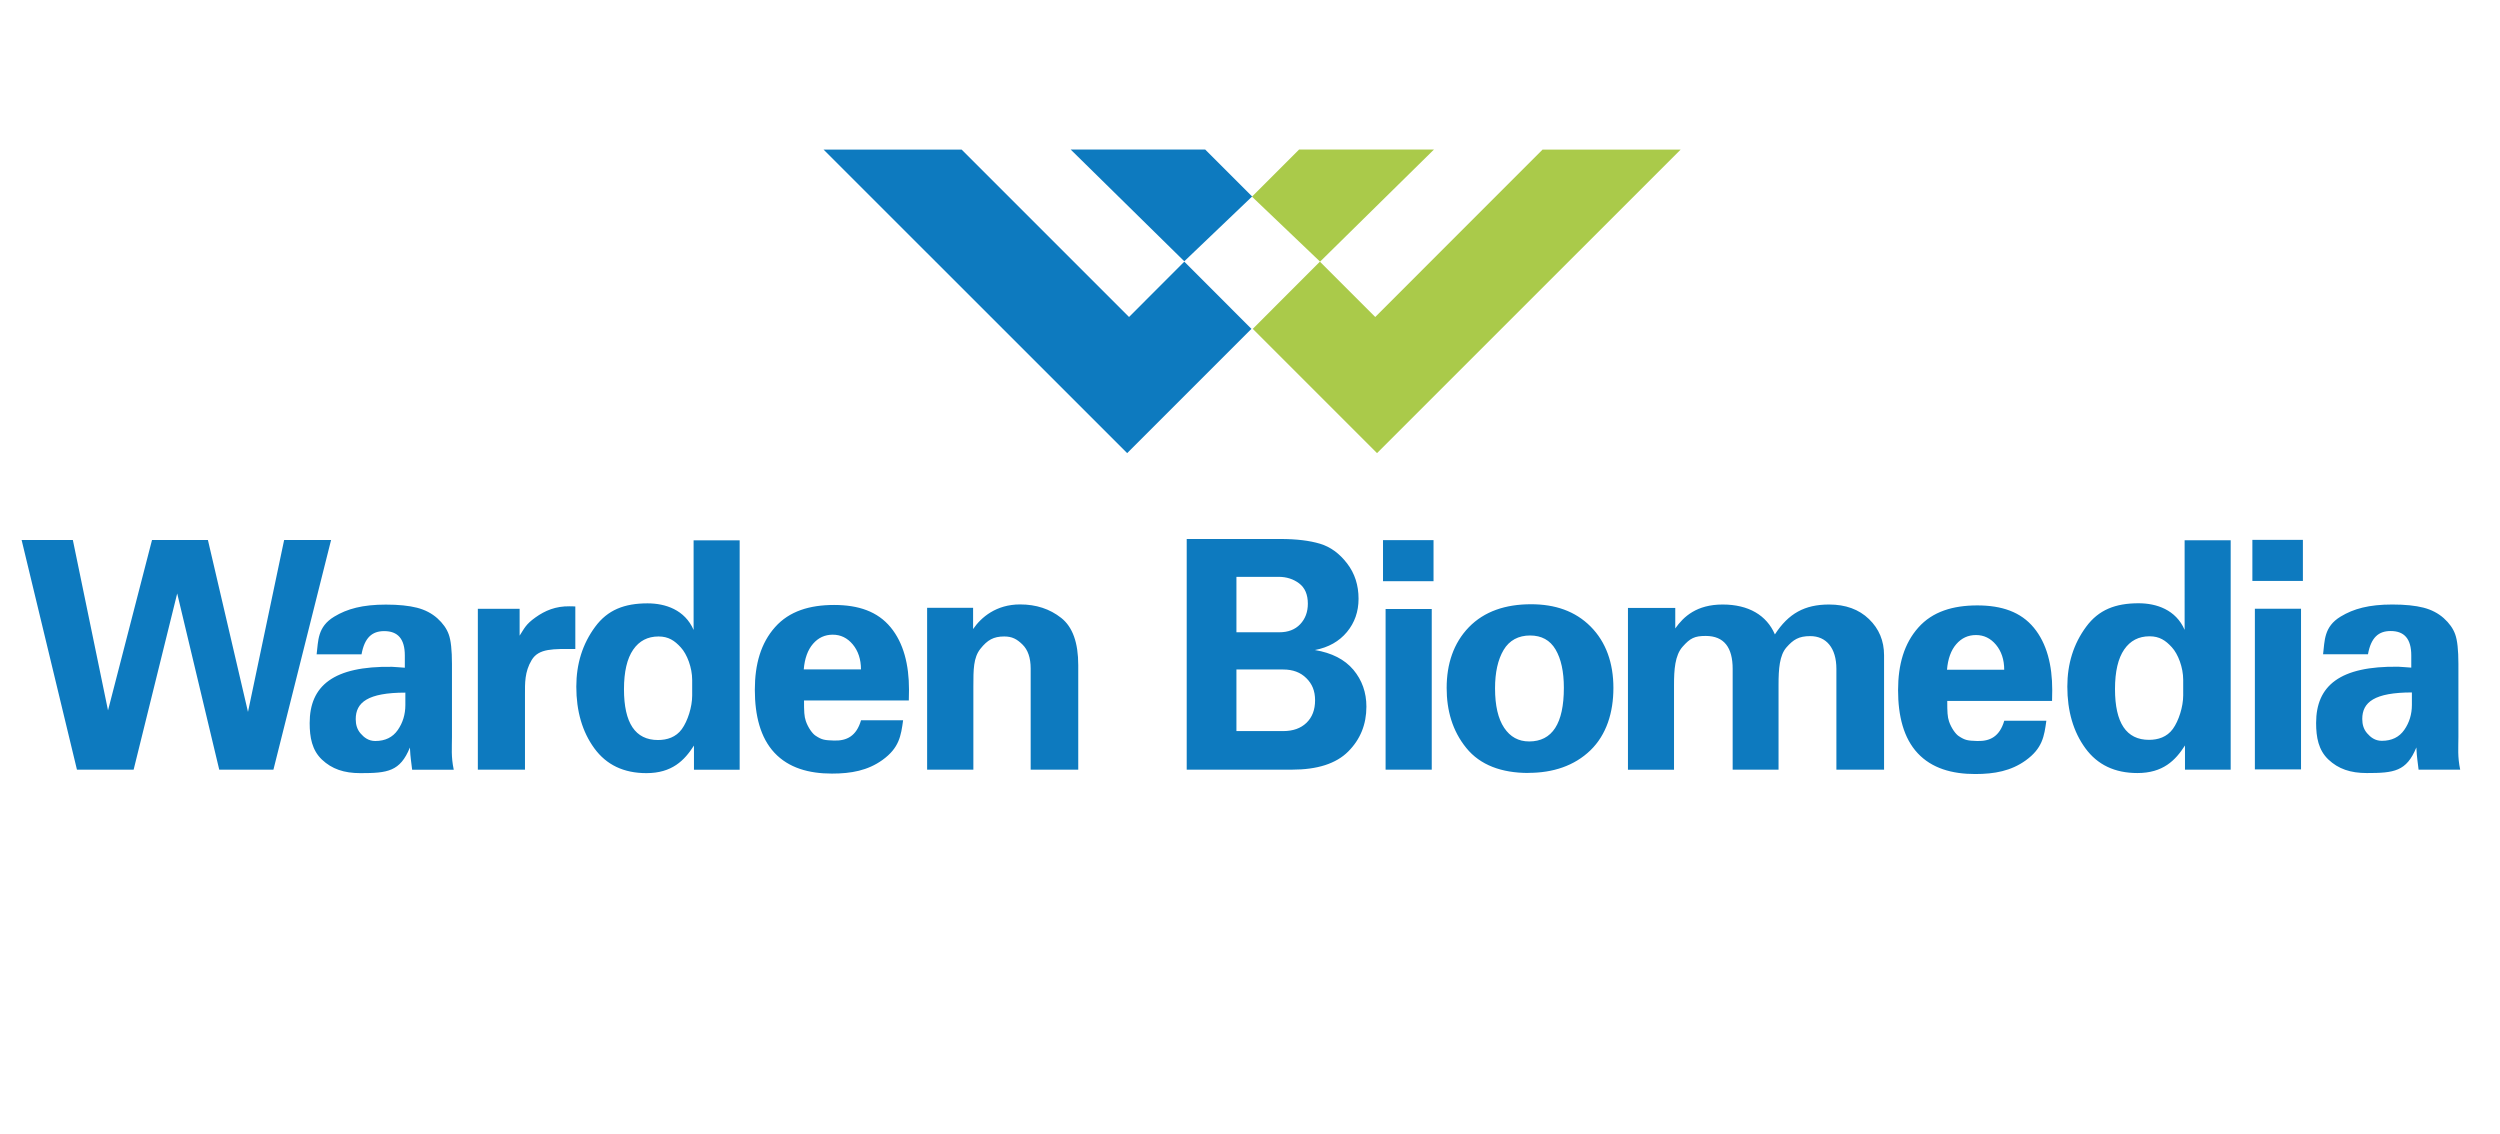 <svg xmlns="http://www.w3.org/2000/svg" id="Layer_1" viewBox="0 0 280.06 126.99"><defs><style>.cls-1,.cls-2{fill:#aaca4a;isolation:isolate}.cls-2{fill:#0d7abf}</style></defs><path d="m37.09 60.49-6.46 25.73h-6.07l-4.71-19.74-4.88 19.74H8.62l-6.2-25.73h5.74l3.94 19.09 4.93-19.09h6.26l4.49 19.26 4.05-19.26h5.27ZM58.82 86.22h-5.29V68.2h4.68v3.01c.54-.83.68-1.26 1.77-2.04 1.09-.78 2.27-1.27 3.83-1.25.16 0 .37 0 .64.02v4.76c-2.46 0-4.09-.09-4.89 1.24-.8 1.33-.75 2.62-.75 3.86v8.4ZM120.78 86.22h-5.32V74.89c0-1.2-.31-2.1-.93-2.7-.62-.6-1.15-.89-2.03-.89-1.2 0-1.88.39-2.67 1.38s-.79 2.34-.79 4.22v9.32h-5.18V68.09h5.15v2.38c.91-1.33 2.6-2.76 5.26-2.76 1.8 0 3.33.5 4.61 1.51s1.91 2.77 1.91 5.3v11.71ZM132.94 86.22V60.38h10.51c1.78 0 3.25.18 4.42.53 1.17.35 2.18 1.09 3.04 2.21.86 1.12 1.28 2.44 1.28 3.96 0 1.43-.43 2.67-1.3 3.72-.87 1.05-2.07 1.73-3.59 2.02 1.9.32 3.33 1.05 4.31 2.21.97 1.16 1.46 2.54 1.46 4.13 0 1.99-.68 3.67-2.04 5.03-1.36 1.36-3.46 2.03-6.29 2.03h-11.79Zm5.57-15.39h4.81c.98 0 1.76-.3 2.33-.9.57-.6.86-1.37.86-2.3 0-1.03-.33-1.79-.98-2.28s-1.42-.73-2.29-.73h-4.73v6.21Zm0 11.07h5.23c1.11 0 1.98-.31 2.62-.93.64-.62.96-1.46.96-2.52s-.33-1.84-.98-2.48c-.65-.65-1.51-.97-2.59-.97h-5.24v6.91ZM160.59 65.11h-5.66v-4.6h5.66v4.6Zm-.2 21.11h-5.17v-18h5.17v18ZM171.21 86.59c-2.97 0-5.39-.87-6.95-2.8-1.57-1.93-2.2-4.23-2.2-6.72 0-2.68.76-5.02 2.49-6.81 1.73-1.78 4.12-2.57 6.96-2.57 2.69 0 4.95.76 6.68 2.5s2.55 4.1 2.55 6.87-.78 5.25-2.57 6.99c-1.8 1.74-4.2 2.53-6.95 2.53Zm.09-3.53c2.59 0 3.89-2.01 3.89-6.01 0-1.81-.31-3.24-.93-4.29-.62-1.05-1.57-1.57-2.86-1.57s-2.32.54-2.96 1.62c-.64 1.08-.96 2.52-.96 4.3 0 1.93.34 3.4 1.02 4.42s1.61 1.53 2.8 1.53ZM211.04 86.22h-5.32V74.93c0-2.35-1.14-3.67-2.93-3.67-1.28 0-1.9.39-2.67 1.27-.77.89-.88 2.41-.88 4.17v9.52h-5.14V74.93c0-2.38-.95-3.69-3.02-3.69-1.25 0-1.74.25-2.59 1.21-.86.96-.96 2.61-.96 4.26v9.52h-5.16V68.1h5.3v2.3c.94-1.34 2.41-2.68 5.31-2.68s4.93 1.2 5.85 3.35c1.52-2.35 3.34-3.35 6.07-3.35 1.85 0 3.34.54 4.47 1.63 1.13 1.09 1.69 2.44 1.69 4.06v12.82ZM224.52 80.74h4.72c-.24 1.74-.43 3.09-2.32 4.45-1.65 1.18-3.49 1.52-5.65 1.52-2.6 0-4.86-.64-6.44-2.33s-2.2-4.18-2.2-7.06.68-5.23 2.27-7.02 3.88-2.48 6.61-2.48 4.87.73 6.33 2.5 2.06 4.2 2.06 6.98l-.02 1.22h-11.74c0 1.23.02 1.77.2 2.3.25.74.74 1.41 1.07 1.63.75.5 1.03.52 2.1.56 1.41.04 2.5-.49 3.02-2.28Zm0-5.71c0-1.14-.32-2.08-.92-2.8s-1.35-1.09-2.24-1.09-1.62.34-2.21 1.02c-.59.68-.94 1.64-1.04 2.87h6.42ZM249.89 86.22h-5.12v-2.71c-1.07 1.68-2.47 3.09-5.33 3.09-2.54 0-4.48-.93-5.83-2.78s-2.02-4.16-2.02-6.91c0-2.56.7-4.79 2.11-6.7 1.4-1.9 3.28-2.63 5.87-2.63 2 0 4.18.72 5.16 2.98V60.52h5.16v25.71Zm-5.32-10.07c0-1.38-.57-2.88-1.27-3.64-.7-.77-1.39-1.23-2.5-1.23-1.21 0-2.16.49-2.84 1.48-.68.99-1.03 2.46-1.03 4.43 0 3.79 1.27 5.69 3.81 5.69 1.01 0 2.01-.31 2.67-1.22s1.16-2.49 1.16-3.76v-1.74ZM275.62 86.22h-4.68c-.12-1.12-.18-1.15-.25-2.49-1.1 2.69-2.5 2.87-5.55 2.87-1.83 0-3.19-.46-4.31-1.52-1.11-1.06-1.37-2.49-1.37-4.09 0-4.16 2.64-6.4 9.23-6.3.29 0 .94.08 1.43.1v-1.36c0-1.88-.79-2.74-2.31-2.74-1.35 0-2.2.72-2.54 2.6h-5.03c.19-1.51.08-3.08 1.97-4.22 1.45-.88 3.17-1.35 5.79-1.35 1.42 0 2.58.12 3.48.35.9.23 1.66.63 2.28 1.18.62.56 1.05 1.16 1.28 1.81.24.65.36 1.76.36 3.31v8.19c0 1.18-.11 2.19.2 3.66Zm-5.42-8.65c-4.22 0-5.57 1.1-5.57 2.97 0 .63.16 1.16.54 1.6s.88.85 1.65.85c1.11 0 1.95-.41 2.52-1.23s.85-1.76.85-2.8v-1.39ZM257.98 65.08h-5.66v-4.6h5.66v4.6Zm-.21 21.11h-5.17v-18h5.17v18ZM96.45 80.69h4.72c-.24 1.74-.43 3.09-2.32 4.45-1.65 1.18-3.49 1.52-5.65 1.52-2.6 0-4.86-.64-6.44-2.33s-2.2-4.18-2.2-7.06.68-5.23 2.27-7.02 3.88-2.48 6.61-2.48 4.87.73 6.33 2.5 2.06 4.2 2.06 6.98l-.02 1.22H90.07c0 1.23.02 1.77.2 2.3.25.74.74 1.41 1.07 1.63.75.5 1.03.52 2.1.56 1.41.04 2.5-.49 3.02-2.28Zm0-5.7c0-1.14-.32-2.08-.92-2.8s-1.35-1.09-2.24-1.09-1.62.34-2.21 1.02c-.59.68-.94 1.64-1.04 2.87h6.42ZM82.86 86.23h-5.12v-2.71c-1.07 1.68-2.47 3.09-5.33 3.09-2.54 0-4.48-.93-5.83-2.78s-2.02-4.16-2.02-6.91c0-2.56.7-4.79 2.11-6.7 1.4-1.9 3.28-2.63 5.87-2.63 2 0 4.18.72 5.16 2.98V60.53h5.16v25.71Zm-5.32-10.06c0-1.38-.57-2.88-1.27-3.64-.7-.77-1.39-1.23-2.5-1.23-1.21 0-2.16.49-2.84 1.48-.68.99-1.03 2.46-1.03 4.43 0 3.79 1.27 5.69 3.81 5.69 1.01 0 2.01-.31 2.67-1.22s1.16-2.49 1.16-3.76v-1.74ZM50.85 86.23h-4.68c-.12-1.12-.18-1.15-.25-2.49-1.1 2.69-2.5 2.87-5.55 2.87-1.83 0-3.19-.46-4.31-1.52-1.11-1.06-1.37-2.49-1.37-4.09 0-4.16 2.64-6.4 9.23-6.3.29 0 .94.08 1.43.1v-1.36c0-1.88-.79-2.74-2.31-2.74-1.35 0-2.2.72-2.54 2.6h-5.03c.19-1.51.08-3.08 1.97-4.22 1.45-.88 3.17-1.35 5.79-1.35 1.42 0 2.58.12 3.48.35.9.23 1.66.63 2.28 1.18.62.56 1.05 1.16 1.28 1.81.24.65.36 1.76.36 3.31v8.19c0 1.18-.11 2.19.2 3.66Zm-5.43-8.64c-4.22 0-5.57 1.1-5.57 2.97 0 .63.16 1.16.54 1.6s.88.85 1.65.85c1.11 0 1.95-.41 2.52-1.23s.85-1.76.85-2.8v-1.39ZM92.26 16.76h15.47l18.75 18.75 6.19-6.2 7.52 7.53-13.92 13.92-34.01-34z" class="cls-2"/><path d="M188.27 16.76H172.8l-18.74 18.75-6.2-6.2-7.52 7.53 13.92 13.92 34.01-34z" class="cls-1"/><path d="M119.94 16.75h15.07l5.26 5.26-7.6 7.26-12.73-12.52z" class="cls-2"/><path d="M160.64 16.75h-15.11l-5.28 5.28 7.63 7.28 12.76-12.56z" class="cls-1"/></svg>